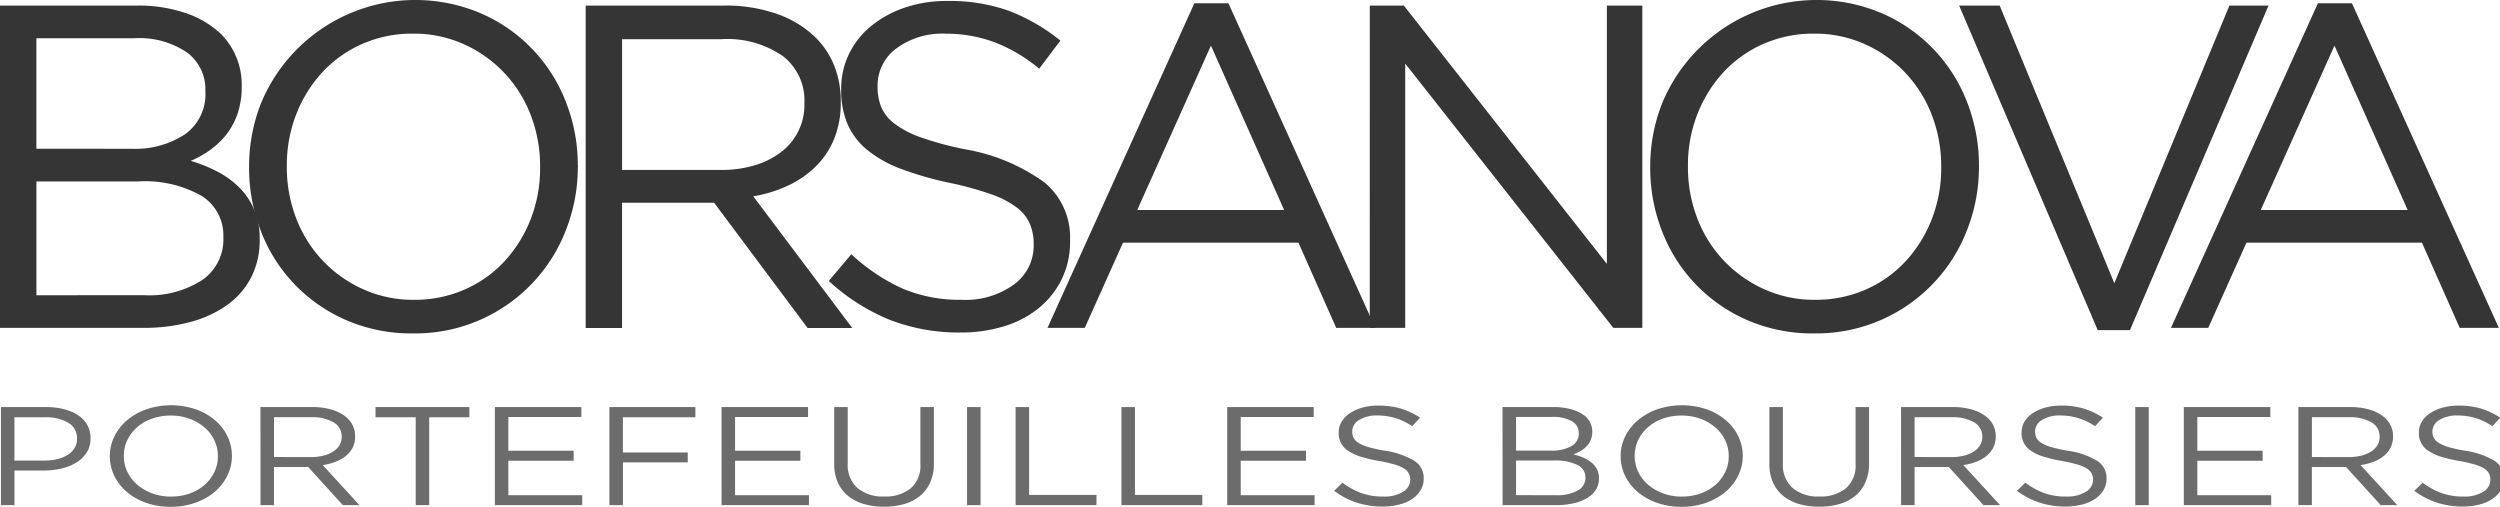 <?xml version="1.0" encoding="UTF-8" standalone="no"?>
<svg
   xmlns:dc="http://purl.org/dc/elements/1.1/"
   xmlns:cc="http://creativecommons.org/ns#"
   xmlns:rdf="http://www.w3.org/1999/02/22-rdf-syntax-ns#"
   xmlns:svg="http://www.w3.org/2000/svg"
   xmlns="http://www.w3.org/2000/svg"
   id="svg641"
   version="1.1"
   viewBox="0 0 51.231 10.382"
   height="10.382mm"
   width="51.231mm">
  <defs
     id="defs635" />
  <g
     transform="translate(-96.849,-114.16)"
     id="layer1">
    <g
       transform="matrix(0.265,0,0,0.265,96.849,114.161)"
       data-name="Groupe 1"
       id="Groupe_1">
      <path
         transform="translate(-289.271,-253.723)"
         d="m 289.271,254.15 h 10.59 a 11.293,11.293 0 0 1 3.784,0.586 7.415,7.415 0 0 1 2.719,1.617 5.559,5.559 0 0 1 1.6,3.98 v 0.071 a 6.35,6.35 0 0 1 -0.338,2.15 5.431,5.431 0 0 1 -0.905,1.635 6.208,6.208 0 0 1 -1.261,1.172 8.181,8.181 0 0 1 -1.439,0.8 11.032,11.032 0 0 1 2.079,0.839 6.948,6.948 0 0 1 1.688,1.23 5.447,5.447 0 0 1 1.137,1.694 5.639,5.639 0 0 1 0.427,2.265 v 0.071 a 6.284,6.284 0 0 1 -0.64,2.872 5.973,5.973 0 0 1 -1.83,2.14 8.737,8.737 0 0 1 -2.861,1.338 13.8,13.8 0 0 1 -3.7,0.463 h -11.05 z m 10.163,11.074 a 7.017,7.017 0 0 0 4.137,-1.117 3.8,3.8 0 0 0 1.581,-3.316 v -0.071 a 3.534,3.534 0 0 0 -1.42,-2.943 6.564,6.564 0 0 0 -4.084,-1.1 h -7.563 v 8.545 z m 1,11.323 a 7.536,7.536 0 0 0 4.475,-1.175 3.806,3.806 0 0 0 1.634,-3.276 v -0.071 a 3.586,3.586 0 0 0 -1.67,-3.152 8.893,8.893 0 0 0 -4.937,-1.122 h -7.849 v 8.8 z"
         data-name="Tracé 1"
         id="Tracé_1"
         style="fill:#353535" />
      <path
         transform="translate(-311.196,-253.236)"
         d="m 343.134,279.015 a 12.665,12.665 0 0 1 -5.181,-1.033 12.266,12.266 0 0 1 -6.587,-6.89 13.379,13.379 0 0 1 -0.908,-4.9 v -0.071 a 13.273,13.273 0 0 1 0.926,-4.913 12.923,12.923 0 0 1 17,-6.944 12.268,12.268 0 0 1 6.587,6.89 13.38,13.38 0 0 1 0.908,4.9 0.045,0.045 0 0 1 0,0.071 13.292,13.292 0 0 1 -0.926,4.913 12.476,12.476 0 0 1 -11.821,7.976 z m 0.071,-2.6 a 9.558,9.558 0 0 0 3.935,-0.8 9.275,9.275 0 0 0 3.08,-2.19 10.288,10.288 0 0 0 2.012,-3.241 10.777,10.777 0 0 0 0.73,-3.988 v -0.071 a 10.921,10.921 0 0 0 -0.73,-4.006 9.81,9.81 0 0 0 -5.163,-5.466 9.385,9.385 0 0 0 -3.935,-0.819 9.559,9.559 0 0 0 -3.935,0.8 9.266,9.266 0 0 0 -3.08,2.19 10.277,10.277 0 0 0 -2.012,3.24 10.772,10.772 0 0 0 -0.73,3.988 v 0.071 a 10.909,10.909 0 0 0 0.73,4.006 9.808,9.808 0 0 0 5.163,5.466 9.373,9.373 0 0 0 3.93,0.821 z"
         data-name="Tracé 2"
         id="Tracé_2"
         style="fill:#353535" />
      <path
         transform="translate(-340.821,-253.723)"
         d="m 386.111,254.15 h 10.718 a 11.914,11.914 0 0 1 4.112,0.659 8.035,8.035 0 0 1 2.973,1.834 6.405,6.405 0 0 1 1.424,2.172 7.324,7.324 0 0 1 0.5,2.741 v 0.071 a 7.387,7.387 0 0 1 -0.5,2.8 6.382,6.382 0 0 1 -1.407,2.136 7.6,7.6 0 0 1 -2.154,1.5 10.436,10.436 0 0 1 -2.706,0.837 l 7.655,10.183 h -3.454 l -7.228,-9.685 h -7.121 v 9.685 h -2.813 z m 10.489,12.711 a 8.842,8.842 0 0 0 2.57,-0.356 6.275,6.275 0 0 0 2.035,-1.015 4.555,4.555 0 0 0 1.82,-3.756 v -0.072 a 4.315,4.315 0 0 0 -1.678,-3.614 7.534,7.534 0 0 0 -4.711,-1.3 h -7.71 v 10.112 z"
         data-name="Tracé 3"
         id="Tracé_3"
         style="fill:#353535" />
      <path
         transform="translate(-362.22,-253.317)"
         d="m 436.493,279.025 a 14.741,14.741 0 0 1 -5.466,-0.979 15.605,15.605 0 0 1 -4.717,-3.009 l 1.744,-2.065 a 14.685,14.685 0 0 0 3.952,2.653 11.36,11.36 0 0 0 4.593,0.872 6.351,6.351 0 0 0 4.042,-1.193 3.713,3.713 0 0 0 1.513,-3.045 v -0.071 a 4.038,4.038 0 0 0 -0.286,-1.549 3.178,3.178 0 0 0 -1,-1.264 7.111,7.111 0 0 0 -1.981,-1.033 25.394,25.394 0 0 0 -3.23,-0.89 25.893,25.893 0 0 1 -3.73,-1.068 9.3,9.3 0 0 1 -2.624,-1.46 5.361,5.361 0 0 1 -1.534,-1.994 6.606,6.606 0 0 1 -0.5,-2.671 v -0.071 a 6.107,6.107 0 0 1 0.606,-2.706 6.364,6.364 0 0 1 1.709,-2.154 8.323,8.323 0 0 1 2.6,-1.424 9.989,9.989 0 0 1 3.276,-0.516 13.655,13.655 0 0 1 4.789,0.766 14.6,14.6 0 0 1 3.97,2.3 l -1.638,2.172 a 12.165,12.165 0 0 0 -3.507,-2.065 10.7,10.7 0 0 0 -3.685,-0.641 5.981,5.981 0 0 0 -3.881,1.158 3.555,3.555 0 0 0 -1.424,2.866 v 0.072 a 4.137,4.137 0 0 0 0.285,1.584 3.209,3.209 0 0 0 1.033,1.282 7.557,7.557 0 0 0 2.065,1.068 24.713,24.713 0 0 0 3.383,0.908 14.7,14.7 0 0 1 6.142,2.564 5.517,5.517 0 0 1 1.976,4.486 v 0.071 a 6.541,6.541 0 0 1 -0.633,2.9 6.647,6.647 0 0 1 -1.744,2.225 7.839,7.839 0 0 1 -2.678,1.424 11.236,11.236 0 0 1 -3.42,0.497 z"
         data-name="Tracé 4"
         id="Tracé_4"
         style="fill:#353535" />
      <path
         transform="translate(-381.471,-253.52)"
         d="m 473.831,253.77 h 2.635 l 11.358,25.1 H 484.8 l -2.92,-6.587 h -13.568 l -2.955,6.587 h -2.884 z m 6.943,15.987 -5.661,-12.711 -5.7,12.711 z"
         data-name="Tracé 5"
         id="Tracé_5"
         style="fill:#353535" />
      <path
         transform="translate(-409.841,-253.723)"
         d="m 515.767,254.15 h 2.633 l 15.7,19.975 V 254.15 h 2.742 v 24.924 H 534.6 l -16.094,-20.438 v 20.438 h -2.742 z"
         data-name="Tracé 6"
         id="Tracé_6"
         style="fill:#353535" />
      <path
         transform="translate(-434.521,-253.236)"
         d="m 574.807,279.015 a 12.661,12.661 0 0 1 -5.18,-1.033 12.269,12.269 0 0 1 -6.587,-6.89 13.38,13.38 0 0 1 -0.908,-4.9 v -0.071 a 13.27,13.27 0 0 1 0.926,-4.913 12.923,12.923 0 0 1 17,-6.944 12.269,12.269 0 0 1 6.587,6.89 13.382,13.382 0 0 1 0.908,4.9 0.045,0.045 0 0 1 0,0.071 13.289,13.289 0 0 1 -0.926,4.913 12.475,12.475 0 0 1 -11.821,7.976 z m 0.071,-2.6 a 9.556,9.556 0 0 0 3.935,-0.8 9.278,9.278 0 0 0 3.08,-2.19 10.284,10.284 0 0 0 2.011,-3.241 10.776,10.776 0 0 0 0.73,-3.988 v -0.071 a 10.92,10.92 0 0 0 -0.73,-4.006 9.809,9.809 0 0 0 -5.163,-5.466 9.382,9.382 0 0 0 -3.935,-0.819 9.558,9.558 0 0 0 -3.935,0.8 9.271,9.271 0 0 0 -3.08,2.19 10.285,10.285 0 0 0 -2.012,3.24 10.773,10.773 0 0 0 -0.729,3.988 v 0.071 a 10.91,10.91 0 0 0 0.729,4.006 9.809,9.809 0 0 0 5.163,5.466 9.373,9.373 0 0 0 3.936,0.821 z"
         data-name="Tracé 7"
         id="Tracé_7"
         style="fill:#353535" />
      <path
         transform="translate(-461.716,-253.723)"
         d="m 613.217,254.15 h 3.133 l 8.866,21.47 8.9,-21.47 h 3.026 l -10.717,25.1 h -2.493 z"
         data-name="Tracé 8"
         id="Tracé_8"
         style="fill:#353535" />
      <path
         transform="translate(-480.358,-253.52)"
         d="m 659.6,253.77 h 2.635 l 11.358,25.1 h -3.026 l -2.92,-6.587 h -13.57 l -2.955,6.587 h -2.884 z m 6.943,15.987 -5.661,-12.711 -5.7,12.711 z"
         data-name="Tracé 9"
         id="Tracé_9"
         style="fill:#353535" />
    </g>
    <g
       transform="matrix(0.265,0,0,0.265,96.868,122.467)"
       data-name="Groupe 4"
       id="Groupe_4">
      <path
         transform="translate(-289.43,-320.506)"
         d="m 289.43,320.636 h 3.464 a 5.616,5.616 0 0 1 1.421,0.168 3.543,3.543 0 0 1 1.1,0.477 2.173,2.173 0 0 1 0.7,0.753 2.054,2.054 0 0 1 0.245,1.008 v 0.022 a 1.98,1.98 0 0 1 -0.291,1.078 2.48,2.48 0 0 1 -0.787,0.774 3.751,3.751 0 0 1 -1.157,0.471 6.02,6.02 0 0 1 -1.4,0.157 h -2.248 v 2.677 h -1.047 z m 3.338,4.139 a 4.233,4.233 0 0 0 1.041,-0.119 2.641,2.641 0 0 0 0.809,-0.343 1.617,1.617 0 0 0 0.517,-0.527 1.327,1.327 0 0 0 0.179,-0.685 v -0.022 a 1.359,1.359 0 0 0 -0.683,-1.234 3.438,3.438 0 0 0 -1.81,-0.418 h -2.346 v 3.348 z"
         data-name="Tracé 16"
         id="Tracé_16"
         style="fill:#6c6c6c" />
      <path
         transform="translate(-299.016,-320.358)"
         d="m 312.145,328.2 a 5.605,5.605 0 0 1 -1.924,-0.314 4.707,4.707 0 0 1 -1.487,-0.851 3.778,3.778 0 0 1 -0.959,-1.246 3.434,3.434 0 0 1 -0.337,-1.49 v -0.022 a 3.406,3.406 0 0 1 0.344,-1.5 3.833,3.833 0 0 1 0.965,-1.251 4.785,4.785 0 0 1 1.494,-0.856 6.019,6.019 0 0 1 3.854,-0.005 4.706,4.706 0 0 1 1.487,0.851 3.772,3.772 0 0 1 0.958,1.246 3.427,3.427 0 0 1 0.337,1.49 0.012,0.012 0 0 1 0,0.021 3.409,3.409 0 0 1 -0.344,1.5 3.84,3.84 0 0 1 -0.965,1.252 4.762,4.762 0 0 1 -1.494,0.856 5.573,5.573 0 0 1 -1.929,0.319 z m 0.026,-0.791 a 4.235,4.235 0 0 0 1.461,-0.244 3.52,3.52 0 0 0 1.143,-0.666 3.113,3.113 0 0 0 0.747,-0.986 2.764,2.764 0 0 0 0.271,-1.214 v -0.022 a 2.8,2.8 0 0 0 -0.271,-1.219 3.015,3.015 0 0 0 -0.76,-0.991 3.766,3.766 0 0 0 -1.157,-0.672 4.152,4.152 0 0 0 -1.461,-0.249 4.223,4.223 0 0 0 -1.461,0.244 3.5,3.5 0 0 0 -1.143,0.666 3.1,3.1 0 0 0 -0.747,0.986 2.768,2.768 0 0 0 -0.271,1.214 v 0.021 a 2.8,2.8 0 0 0 0.271,1.219 3.008,3.008 0 0 0 0.76,0.992 3.755,3.755 0 0 0 1.157,0.672 4.135,4.135 0 0 0 1.461,0.252 z"
         data-name="Tracé 17"
         id="Tracé_17"
         style="fill:#6c6c6c" />
      <path
         transform="translate(-312.274,-320.506)"
         d="m 332.343,320.636 h 3.979 a 5.311,5.311 0 0 1 1.527,0.2 3.157,3.157 0 0 1 1.1,0.558 1.972,1.972 0 0 1 0.529,0.661 1.878,1.878 0 0 1 0.185,0.834 v 0.022 a 1.892,1.892 0 0 1 -0.185,0.851 1.964,1.964 0 0 1 -0.522,0.65 2.892,2.892 0 0 1 -0.8,0.455 4.513,4.513 0 0 1 -1,0.255 l 2.843,3.1 h -1.282 l -2.684,-2.948 h -2.644 v 2.948 h -1.044 z m 3.894,3.869 a 3.95,3.95 0 0 0 0.954,-0.108 2.561,2.561 0 0 0 0.756,-0.309 1.539,1.539 0 0 0 0.5,-0.488 1.214,1.214 0 0 0 0.179,-0.656 v -0.021 a 1.238,1.238 0 0 0 -0.623,-1.1 3.262,3.262 0 0 0 -1.749,-0.4 h -2.863 v 3.077 z"
         data-name="Tracé 18"
         id="Tracé_18"
         style="fill:#6c6c6c" />
      <path
         transform="translate(-322.401,-320.506)"
         d="m 354.475,321.427 h -3.107 v -0.791 h 7.258 v 0.791 h -3.106 v 6.794 h -1.045 z"
         data-name="Tracé 19"
         id="Tracé_19"
         style="fill:#6c6c6c" />
      <path
         transform="translate(-332.905,-320.506)"
         d="m 371.1,320.636 h 6.69 v 0.769 h -5.645 v 2.611 h 5.05 v 0.77 h -5.05 v 2.666 h 5.712 v 0.769 H 371.1 Z"
         data-name="Tracé 20"
         id="Tracé_20"
         style="fill:#6c6c6c" />
      <path
         transform="translate(-342.987,-320.506)"
         d="m 390.04,320.636 h 6.65 v 0.791 h -5.606 v 2.72 h 5.016 v 0.769 h -5.011 v 3.306 h -1.049 z"
         data-name="Tracé 21"
         id="Tracé_21"
         style="fill:#6c6c6c" />
      <path
         transform="translate(-352.859,-320.506)"
         d="m 408.585,320.636 h 6.69 v 0.769 h -5.645 v 2.611 h 5.05 v 0.77 h -5.05 v 2.666 h 5.712 v 0.769 h -6.756 z"
         data-name="Tracé 22"
         id="Tracé_22"
         style="fill:#6c6c6c" />
      <path
         transform="translate(-362.777,-320.506)"
         d="m 431.062,328.341 a 5.462,5.462 0 0 1 -1.567,-0.211 3.46,3.46 0 0 1 -1.216,-0.629 2.8,2.8 0 0 1 -0.786,-1.035 3.427,3.427 0 0 1 -0.278,-1.419 v -4.411 h 1.044 v 4.356 a 2.4,2.4 0 0 0 0.747,1.9 3.036,3.036 0 0 0 2.083,0.661 3.078,3.078 0 0 0 2.036,-0.629 2.3,2.3 0 0 0 0.754,-1.874 v -4.411 h 1.044 v 4.346 a 3.591,3.591 0 0 1 -0.278,1.463 2.821,2.821 0 0 1 -0.787,1.051 3.406,3.406 0 0 1 -1.216,0.634 5.517,5.517 0 0 1 -1.58,0.208 z"
         data-name="Tracé 23"
         id="Tracé_23"
         style="fill:#6c6c6c" />
      <path
         transform="translate(-374.469,-320.506)"
         d="m 449.18,320.636 h 1.044 v 7.586 h -1.044 z"
         data-name="Tracé 24"
         id="Tracé_24"
         style="fill:#6c6c6c" />
      <path
         transform="translate(-378.743,-320.506)"
         d="m 457.208,320.636 h 1.044 v 6.794 h 5.209 v 0.791 h -6.253 z"
         data-name="Tracé 25"
         id="Tracé_25"
         style="fill:#6c6c6c" />
      <path
         transform="translate(-388.057,-320.506)"
         d="m 474.706,320.636 h 1.045 v 6.794 h 5.209 v 0.791 h -6.254 z"
         data-name="Tracé 26"
         id="Tracé_26"
         style="fill:#6c6c6c" />
      <path
         transform="translate(-397.372,-320.506)"
         d="m 492.2,320.636 h 6.69 v 0.769 h -5.645 v 2.611 h 5.05 v 0.77 h -5.05 v 2.666 h 5.712 v 0.769 H 492.2 Z"
         data-name="Tracé 27"
         id="Tracé_27"
         style="fill:#6c6c6c" />
      <path
         transform="translate(-406.778,-320.383)"
         d="m 513.654,328.206 a 6.548,6.548 0 0 1 -2.029,-0.3 6.083,6.083 0 0 1 -1.752,-0.916 l 0.648,-0.629 a 5.662,5.662 0 0 0 1.467,0.808 5.044,5.044 0 0 0 1.705,0.265 2.733,2.733 0 0 0 1.5,-0.363 1.075,1.075 0 0 0 0.562,-0.926 v -0.021 a 0.942,0.942 0 0 0 -0.477,-0.856 2.874,2.874 0 0 0 -0.736,-0.314 11,11 0 0 0 -1.2,-0.271 11.335,11.335 0 0 1 -1.385,-0.325 3.706,3.706 0 0 1 -0.974,-0.444 1.591,1.591 0 0 1 -0.755,-1.42 v -0.022 a 1.588,1.588 0 0 1 0.225,-0.824 2.056,2.056 0 0 1 0.635,-0.656 3.337,3.337 0 0 1 0.965,-0.434 4.471,4.471 0 0 1 1.216,-0.157 6.093,6.093 0 0 1 1.778,0.233 5.83,5.83 0 0 1 1.474,0.7 l -0.608,0.661 a 4.856,4.856 0 0 0 -1.3,-0.629 4.765,4.765 0 0 0 -1.369,-0.2 2.575,2.575 0 0 0 -1.441,0.352 1.029,1.029 0 0 0 -0.529,0.873 v 0.021 a 1.061,1.061 0 0 0 0.106,0.482 1.037,1.037 0 0 0 0.383,0.39 3.062,3.062 0 0 0 0.767,0.326 10.86,10.86 0 0 0 1.256,0.276 6.137,6.137 0 0 1 2.281,0.781 1.565,1.565 0 0 1 0.734,1.365 v 0.022 a 1.7,1.7 0 0 1 -0.235,0.883 2.15,2.15 0 0 1 -0.648,0.677 3.164,3.164 0 0 1 -0.995,0.434 5.027,5.027 0 0 1 -1.269,0.158 z"
         data-name="Tracé 28"
         id="Tracé_28"
         style="fill:#6c6c6c" />
      <path
         transform="translate(-421.601,-320.506)"
         d="m 537.719,320.636 h 3.932 a 5.068,5.068 0 0 1 1.405,0.178 2.935,2.935 0 0 1 1.01,0.492 1.547,1.547 0 0 1 0.594,1.211 v 0.022 a 1.618,1.618 0 0 1 -0.125,0.655 1.6,1.6 0 0 1 -0.336,0.5 2.189,2.189 0 0 1 -0.468,0.357 3.271,3.271 0 0 1 -0.534,0.243 4.651,4.651 0 0 1 0.772,0.255 2.615,2.615 0 0 1 0.627,0.375 1.679,1.679 0 0 1 0.422,0.515 1.45,1.45 0 0 1 0.159,0.689 v 0.022 a 1.634,1.634 0 0 1 -0.238,0.874 1.972,1.972 0 0 1 -0.679,0.651 3.607,3.607 0 0 1 -1.063,0.407 6.2,6.2 0 0 1 -1.373,0.141 h -4.1 z m 3.774,3.37 a 3.047,3.047 0 0 0 1.536,-0.34 1.1,1.1 0 0 0 0.587,-1.009 v -0.021 a 1.019,1.019 0 0 0 -0.528,-0.9 2.839,2.839 0 0 0 -1.516,-0.335 h -2.808 v 2.6 z m 0.37,3.446 a 3.272,3.272 0 0 0 1.662,-0.358 1.107,1.107 0 0 0 0.607,-1 v -0.022 a 1.055,1.055 0 0 0 -0.62,-0.959 3.9,3.9 0 0 0 -1.833,-0.341 h -2.915 v 2.677 z"
         data-name="Tracé 29"
         id="Tracé_29"
         style="fill:#6c6c6c" />
      <path
         transform="translate(-431.999,-320.358)"
         d="m 561.959,328.2 a 5.6,5.6 0 0 1 -1.923,-0.314 4.7,4.7 0 0 1 -1.487,-0.851 3.779,3.779 0 0 1 -0.959,-1.246 3.434,3.434 0 0 1 -0.337,-1.49 v -0.022 a 3.406,3.406 0 0 1 0.344,-1.5 3.831,3.831 0 0 1 0.965,-1.251 4.787,4.787 0 0 1 1.494,-0.856 6.019,6.019 0 0 1 3.854,-0.005 4.707,4.707 0 0 1 1.487,0.851 3.767,3.767 0 0 1 0.959,1.246 3.426,3.426 0 0 1 0.337,1.49 0.012,0.012 0 0 1 0,0.021 3.41,3.41 0 0 1 -0.344,1.5 3.836,3.836 0 0 1 -0.965,1.252 4.767,4.767 0 0 1 -1.494,0.856 5.574,5.574 0 0 1 -1.931,0.319 z m 0.027,-0.791 a 4.236,4.236 0 0 0 1.461,-0.244 3.528,3.528 0 0 0 1.144,-0.666 3.1,3.1 0 0 0 0.747,-0.986 2.762,2.762 0 0 0 0.271,-1.214 v -0.022 a 2.8,2.8 0 0 0 -0.271,-1.219 3.005,3.005 0 0 0 -0.76,-0.991 3.767,3.767 0 0 0 -1.157,-0.672 4.15,4.15 0 0 0 -1.461,-0.249 4.222,4.222 0 0 0 -1.46,0.244 3.512,3.512 0 0 0 -1.144,0.666 3.109,3.109 0 0 0 -0.747,0.986 2.761,2.761 0 0 0 -0.271,1.214 v 0.021 a 2.79,2.79 0 0 0 0.271,1.219 3.008,3.008 0 0 0 0.76,0.992 3.758,3.758 0 0 0 1.157,0.672 4.139,4.139 0 0 0 1.46,0.252 z"
         data-name="Tracé 30"
         id="Tracé_30"
         style="fill:#6c6c6c" />
      <path
         transform="translate(-445.091,-320.506)"
         d="m 585.694,328.341 a 5.46,5.46 0 0 1 -1.567,-0.211 3.46,3.46 0 0 1 -1.217,-0.629 2.8,2.8 0 0 1 -0.786,-1.035 3.426,3.426 0 0 1 -0.278,-1.419 v -4.411 h 1.044 v 4.356 a 2.4,2.4 0 0 0 0.747,1.9 3.037,3.037 0 0 0 2.083,0.661 3.078,3.078 0 0 0 2.036,-0.629 2.3,2.3 0 0 0 0.754,-1.874 v -4.411 h 1.044 v 4.346 a 3.592,3.592 0 0 1 -0.278,1.463 2.823,2.823 0 0 1 -0.786,1.051 3.409,3.409 0 0 1 -1.216,0.634 5.517,5.517 0 0 1 -1.58,0.208 z"
         data-name="Tracé 31"
         id="Tracé_31"
         style="fill:#6c6c6c" />
      <path
         transform="translate(-456.678,-320.506)"
         d="m 603.614,320.636 h 3.98 a 5.31,5.31 0 0 1 1.527,0.2 3.149,3.149 0 0 1 1.1,0.558 1.972,1.972 0 0 1 0.529,0.661 1.883,1.883 0 0 1 0.185,0.834 v 0.022 a 1.9,1.9 0 0 1 -0.185,0.851 1.964,1.964 0 0 1 -0.522,0.65 2.894,2.894 0 0 1 -0.8,0.455 4.508,4.508 0 0 1 -1,0.255 l 2.843,3.1 h -1.282 l -2.684,-2.948 h -2.644 v 2.948 h -1.044 z m 3.894,3.869 a 3.954,3.954 0 0 0 0.954,-0.108 2.558,2.558 0 0 0 0.756,-0.309 1.539,1.539 0 0 0 0.5,-0.488 1.209,1.209 0 0 0 0.179,-0.656 v -0.021 a 1.237,1.237 0 0 0 -0.623,-1.1 3.264,3.264 0 0 0 -1.75,-0.4 h -2.863 v 3.077 z"
         data-name="Tracé 32"
         id="Tracé_32"
         style="fill:#6c6c6c" />
      <path
         transform="translate(-466.881,-320.383)"
         d="m 626.561,328.206 a 6.547,6.547 0 0 1 -2.029,-0.3 6.085,6.085 0 0 1 -1.752,-0.916 l 0.648,-0.629 a 5.66,5.66 0 0 0 1.468,0.808 5.041,5.041 0 0 0 1.705,0.265 2.733,2.733 0 0 0 1.5,-0.363 1.075,1.075 0 0 0 0.562,-0.926 v -0.021 a 1.038,1.038 0 0 0 -0.106,-0.471 1.023,1.023 0 0 0 -0.371,-0.385 2.882,2.882 0 0 0 -0.736,-0.314 11.021,11.021 0 0 0 -1.2,-0.271 11.332,11.332 0 0 1 -1.385,-0.325 3.708,3.708 0 0 1 -0.974,-0.444 1.591,1.591 0 0 1 -0.755,-1.42 v -0.022 a 1.59,1.59 0 0 1 0.224,-0.824 2.058,2.058 0 0 1 0.635,-0.656 3.337,3.337 0 0 1 0.965,-0.434 4.472,4.472 0 0 1 1.216,-0.157 6.092,6.092 0 0 1 1.778,0.233 5.829,5.829 0 0 1 1.474,0.7 l -0.608,0.661 a 4.856,4.856 0 0 0 -1.3,-0.629 4.765,4.765 0 0 0 -1.368,-0.2 2.574,2.574 0 0 0 -1.441,0.352 1.03,1.03 0 0 0 -0.529,0.873 v 0.021 a 1.061,1.061 0 0 0 0.106,0.482 1.037,1.037 0 0 0 0.383,0.39 3.064,3.064 0 0 0 0.767,0.326 10.863,10.863 0 0 0 1.256,0.276 6.136,6.136 0 0 1 2.281,0.781 1.565,1.565 0 0 1 0.734,1.365 v 0.022 a 1.7,1.7 0 0 1 -0.235,0.883 2.148,2.148 0 0 1 -0.648,0.677 3.158,3.158 0 0 1 -0.995,0.434 5.026,5.026 0 0 1 -1.27,0.158 z"
         data-name="Tracé 33"
         id="Tracé_33"
         style="fill:#6c6c6c" />
      <path
         transform="translate(-477.295,-320.506)"
         d="m 642.343,320.636 h 1.044 v 7.586 h -1.044 z"
         data-name="Tracé 34"
         id="Tracé_34"
         style="fill:#6c6c6c" />
      <path
         transform="translate(-481.568,-320.506)"
         d="m 650.371,320.636 h 6.69 v 0.769 h -5.645 v 2.611 h 5.05 v 0.77 h -5.05 v 2.666 h 5.711 v 0.769 h -6.756 z"
         data-name="Tracé 35"
         id="Tracé_35"
         style="fill:#6c6c6c" />
      <path
         transform="translate(-491.651,-320.506)"
         d="m 669.312,320.636 h 3.979 a 5.31,5.31 0 0 1 1.527,0.2 3.15,3.15 0 0 1 1.1,0.558 1.973,1.973 0 0 1 0.529,0.661 1.882,1.882 0 0 1 0.185,0.834 v 0.022 a 1.9,1.9 0 0 1 -0.185,0.851 1.963,1.963 0 0 1 -0.522,0.65 2.893,2.893 0 0 1 -0.8,0.455 4.51,4.51 0 0 1 -1.005,0.255 l 2.842,3.1 H 675.68 L 673,325.274 h -2.644 v 2.948 h -1.044 z m 3.894,3.869 a 3.952,3.952 0 0 0 0.954,-0.108 2.559,2.559 0 0 0 0.756,-0.309 1.537,1.537 0 0 0 0.5,-0.488 1.213,1.213 0 0 0 0.179,-0.656 v -0.021 a 1.238,1.238 0 0 0 -0.623,-1.1 3.265,3.265 0 0 0 -1.75,-0.4 h -2.863 v 3.077 z"
         data-name="Tracé 36"
         id="Tracé_36"
         style="fill:#6c6c6c" />
      <path
         transform="translate(-501.854,-320.383)"
         d="m 692.259,328.206 a 6.547,6.547 0 0 1 -2.029,-0.3 6.087,6.087 0 0 1 -1.752,-0.916 l 0.648,-0.629 a 5.664,5.664 0 0 0 1.468,0.808 5.043,5.043 0 0 0 1.705,0.265 2.732,2.732 0 0 0 1.5,-0.363 1.074,1.074 0 0 0 0.562,-0.926 v -0.021 a 1.036,1.036 0 0 0 -0.106,-0.471 1.025,1.025 0 0 0 -0.371,-0.385 2.877,2.877 0 0 0 -0.735,-0.314 11.024,11.024 0 0 0 -1.2,-0.271 11.332,11.332 0 0 1 -1.385,-0.325 3.7,3.7 0 0 1 -0.974,-0.444 1.59,1.59 0 0 1 -0.755,-1.42 v -0.022 a 1.584,1.584 0 0 1 0.224,-0.824 2.056,2.056 0 0 1 0.635,-0.656 3.339,3.339 0 0 1 0.965,-0.434 4.472,4.472 0 0 1 1.216,-0.157 6.093,6.093 0 0 1 1.778,0.233 5.831,5.831 0 0 1 1.474,0.7 l -0.608,0.661 a 4.854,4.854 0 0 0 -1.3,-0.629 4.763,4.763 0 0 0 -1.368,-0.2 2.573,2.573 0 0 0 -1.441,0.352 1.029,1.029 0 0 0 -0.529,0.873 v 0.021 a 1.062,1.062 0 0 0 0.106,0.482 1.036,1.036 0 0 0 0.383,0.39 3.064,3.064 0 0 0 0.767,0.326 10.872,10.872 0 0 0 1.256,0.276 6.136,6.136 0 0 1 2.281,0.781 1.566,1.566 0 0 1 0.734,1.365 v 0.022 a 1.7,1.7 0 0 1 -0.235,0.883 2.148,2.148 0 0 1 -0.648,0.677 3.169,3.169 0 0 1 -0.995,0.434 5.025,5.025 0 0 1 -1.271,0.158 z"
         data-name="Tracé 37"
         id="Tracé_37"
         style="fill:#6c6c6c" />
    </g>
  </g>
</svg>
